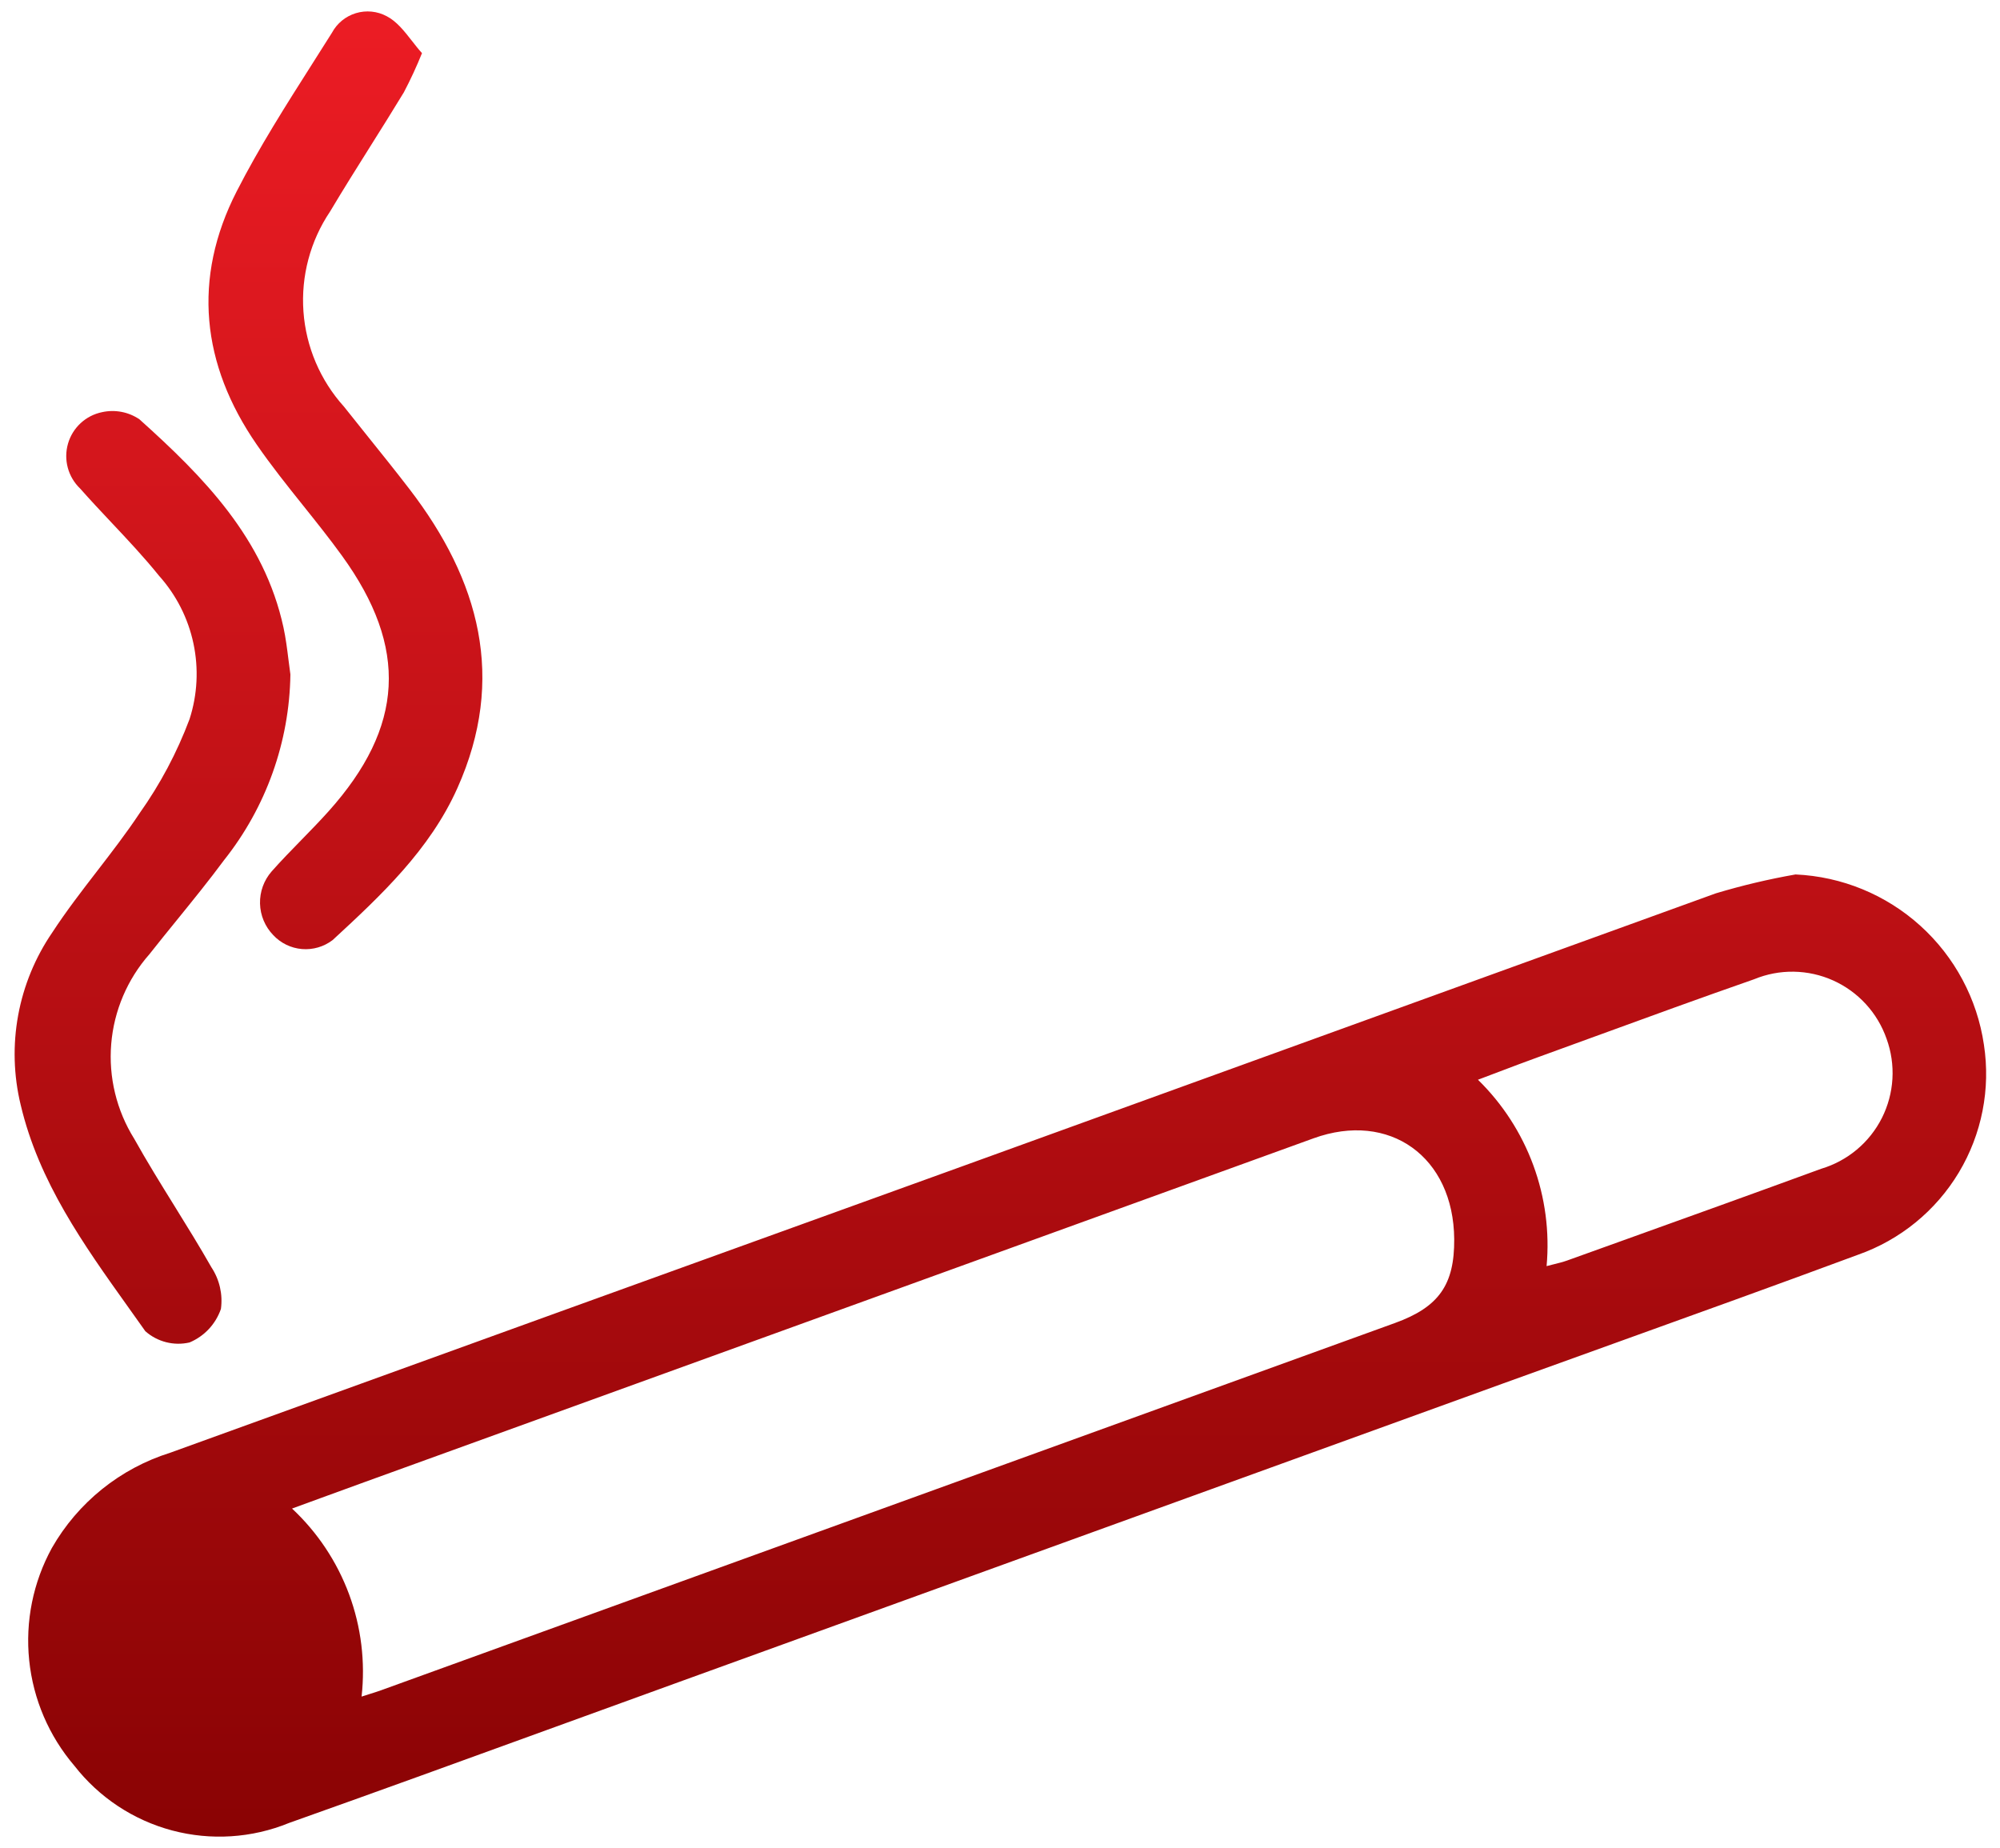 <svg width="105" height="97" viewBox="0 0 105 97" fill="none" xmlns="http://www.w3.org/2000/svg">
<path fill-rule="evenodd" clip-rule="evenodd" d="M21.201 4.85C21.553 4.18 21.872 3.492 22.155 2.79C21.97 2.587 21.796 2.363 21.621 2.139C21.223 1.63 20.825 1.121 20.3 0.85C19.804 0.585 19.223 0.528 18.684 0.691C18.145 0.854 17.693 1.224 17.427 1.72C17.087 2.261 16.743 2.802 16.4 3.342C15.004 5.538 13.607 7.737 12.427 10.044C10.086 14.619 10.577 19.139 13.477 23.339C14.239 24.445 15.079 25.496 15.92 26.547C16.612 27.413 17.305 28.279 17.954 29.176C21.454 34.009 21.218 38.168 17.245 42.599C16.779 43.118 16.292 43.617 15.804 44.117C15.281 44.653 14.758 45.189 14.262 45.749C13.854 46.215 13.636 46.817 13.651 47.437C13.666 48.056 13.914 48.647 14.345 49.093C14.739 49.516 15.277 49.777 15.854 49.825C16.43 49.873 17.004 49.705 17.464 49.353C20.009 47.006 22.56 44.618 24.009 41.384C26.594 35.621 25.168 30.452 21.494 25.674C20.767 24.728 20.019 23.797 19.272 22.867C18.867 22.362 18.462 21.858 18.061 21.351C16.813 19.969 16.063 18.21 15.931 16.354C15.798 14.497 16.29 12.649 17.329 11.105C18.016 9.951 18.73 8.815 19.445 7.677C20.035 6.739 20.625 5.799 21.201 4.85ZM15.246 35.408C15.195 38.952 13.971 42.379 11.765 45.154C10.972 46.226 10.13 47.262 9.289 48.299L9.289 48.299C8.804 48.896 8.32 49.493 7.844 50.097C6.686 51.41 5.983 53.062 5.839 54.807C5.695 56.552 6.118 58.297 7.045 59.783C7.712 60.978 8.434 62.143 9.156 63.308L9.156 63.308C9.819 64.378 10.482 65.448 11.104 66.542C11.527 67.184 11.703 67.958 11.598 68.72C11.463 69.112 11.246 69.472 10.963 69.775C10.679 70.079 10.334 70.318 9.951 70.479C9.545 70.573 9.123 70.568 8.719 70.465C8.315 70.362 7.941 70.164 7.63 69.888C7.334 69.468 7.036 69.05 6.737 68.632C4.393 65.348 2.039 62.049 1.085 58.002C0.712 56.461 0.668 54.858 0.954 53.299C1.241 51.739 1.852 50.258 2.748 48.95C3.473 47.84 4.284 46.787 5.096 45.735C5.863 44.739 6.631 43.744 7.326 42.698C8.411 41.17 9.293 39.509 9.951 37.755C10.366 36.47 10.436 35.099 10.155 33.779C9.875 32.458 9.252 31.234 8.351 30.23C7.568 29.258 6.71 28.346 5.852 27.434C5.298 26.845 4.743 26.255 4.208 25.649C3.897 25.352 3.672 24.975 3.56 24.559C3.447 24.144 3.451 23.705 3.57 23.292C3.689 22.878 3.92 22.505 4.236 22.213C4.553 21.921 4.943 21.722 5.365 21.637C5.699 21.564 6.044 21.56 6.379 21.624C6.715 21.688 7.033 21.82 7.317 22.011C10.697 25.046 13.867 28.265 14.883 32.943C15.002 33.495 15.073 34.058 15.143 34.62C15.176 34.883 15.209 35.146 15.246 35.408ZM94.264 45.909C96.695 46.017 99.012 46.969 100.817 48.601C102.622 50.233 103.803 52.442 104.156 54.85C104.512 57.17 104.046 59.542 102.839 61.555C101.631 63.568 99.758 65.096 97.543 65.875C93.301 67.448 89.045 68.98 84.789 70.512L84.786 70.513L84.783 70.514C82.821 71.22 80.859 71.926 78.897 72.637C64.573 77.825 50.249 83.014 35.925 88.205C33.658 89.025 31.391 89.849 29.125 90.673C24.479 92.362 19.833 94.051 15.175 95.705C13.226 96.502 11.071 96.64 9.036 96.099C7.002 95.557 5.201 94.365 3.907 92.705C2.572 91.144 1.744 89.213 1.533 87.171C1.321 85.128 1.737 83.069 2.724 81.268C4.091 78.877 6.31 77.091 8.938 76.268C22.809 71.243 36.684 66.226 50.56 61.216C63.734 56.446 76.906 51.674 90.079 46.901C91.453 46.488 92.851 46.157 94.264 45.909ZM19.398 88.939L19.398 88.939C19.638 88.864 19.828 88.804 20.015 88.736C37.758 82.31 55.499 75.884 73.24 69.456C75.54 68.623 76.364 67.447 76.346 65.056C76.314 60.727 72.945 58.317 68.957 59.763L19.189 77.792C18.403 78.076 17.617 78.364 16.8 78.662L16.79 78.666C16.316 78.839 15.832 79.016 15.332 79.199C16.667 80.446 17.693 81.988 18.328 83.702C18.962 85.416 19.186 87.254 18.983 89.071C19.139 89.02 19.275 88.978 19.398 88.939ZM81.587 66.371C81.464 66.401 81.334 66.433 81.196 66.471C81.359 64.675 81.121 62.865 80.498 61.173C79.875 59.48 78.882 57.947 77.593 56.686C77.969 56.544 78.33 56.407 78.681 56.274L78.682 56.274C79.388 56.006 80.053 55.754 80.721 55.512C81.711 55.152 82.701 54.791 83.692 54.43C86.486 53.41 89.281 52.391 92.087 51.412C92.747 51.139 93.456 51.003 94.17 51.014C94.884 51.025 95.589 51.181 96.24 51.474C96.892 51.767 97.477 52.19 97.959 52.717C98.442 53.244 98.811 53.864 99.046 54.539C99.29 55.211 99.394 55.927 99.352 56.641C99.31 57.355 99.122 58.054 98.8 58.693C98.478 59.332 98.029 59.898 97.48 60.357C96.931 60.816 96.293 61.158 95.608 61.362C92.088 62.651 88.56 63.919 85.032 65.186L85.002 65.197C84.091 65.524 83.18 65.851 82.269 66.179C82.056 66.255 81.835 66.31 81.587 66.371L81.587 66.371Z" fill="url(#paint0_linear)"/>
<defs>
<linearGradient id="paint0_linear" x1="52.52" y1="0.6" x2="52.52" y2="96.424" gradientUnits="userSpaceOnUse">
<stop stop-color="#EC1C24"/>
<stop offset="1" stop-color="#8A0304"/>
</linearGradient>
</defs>
</svg>
